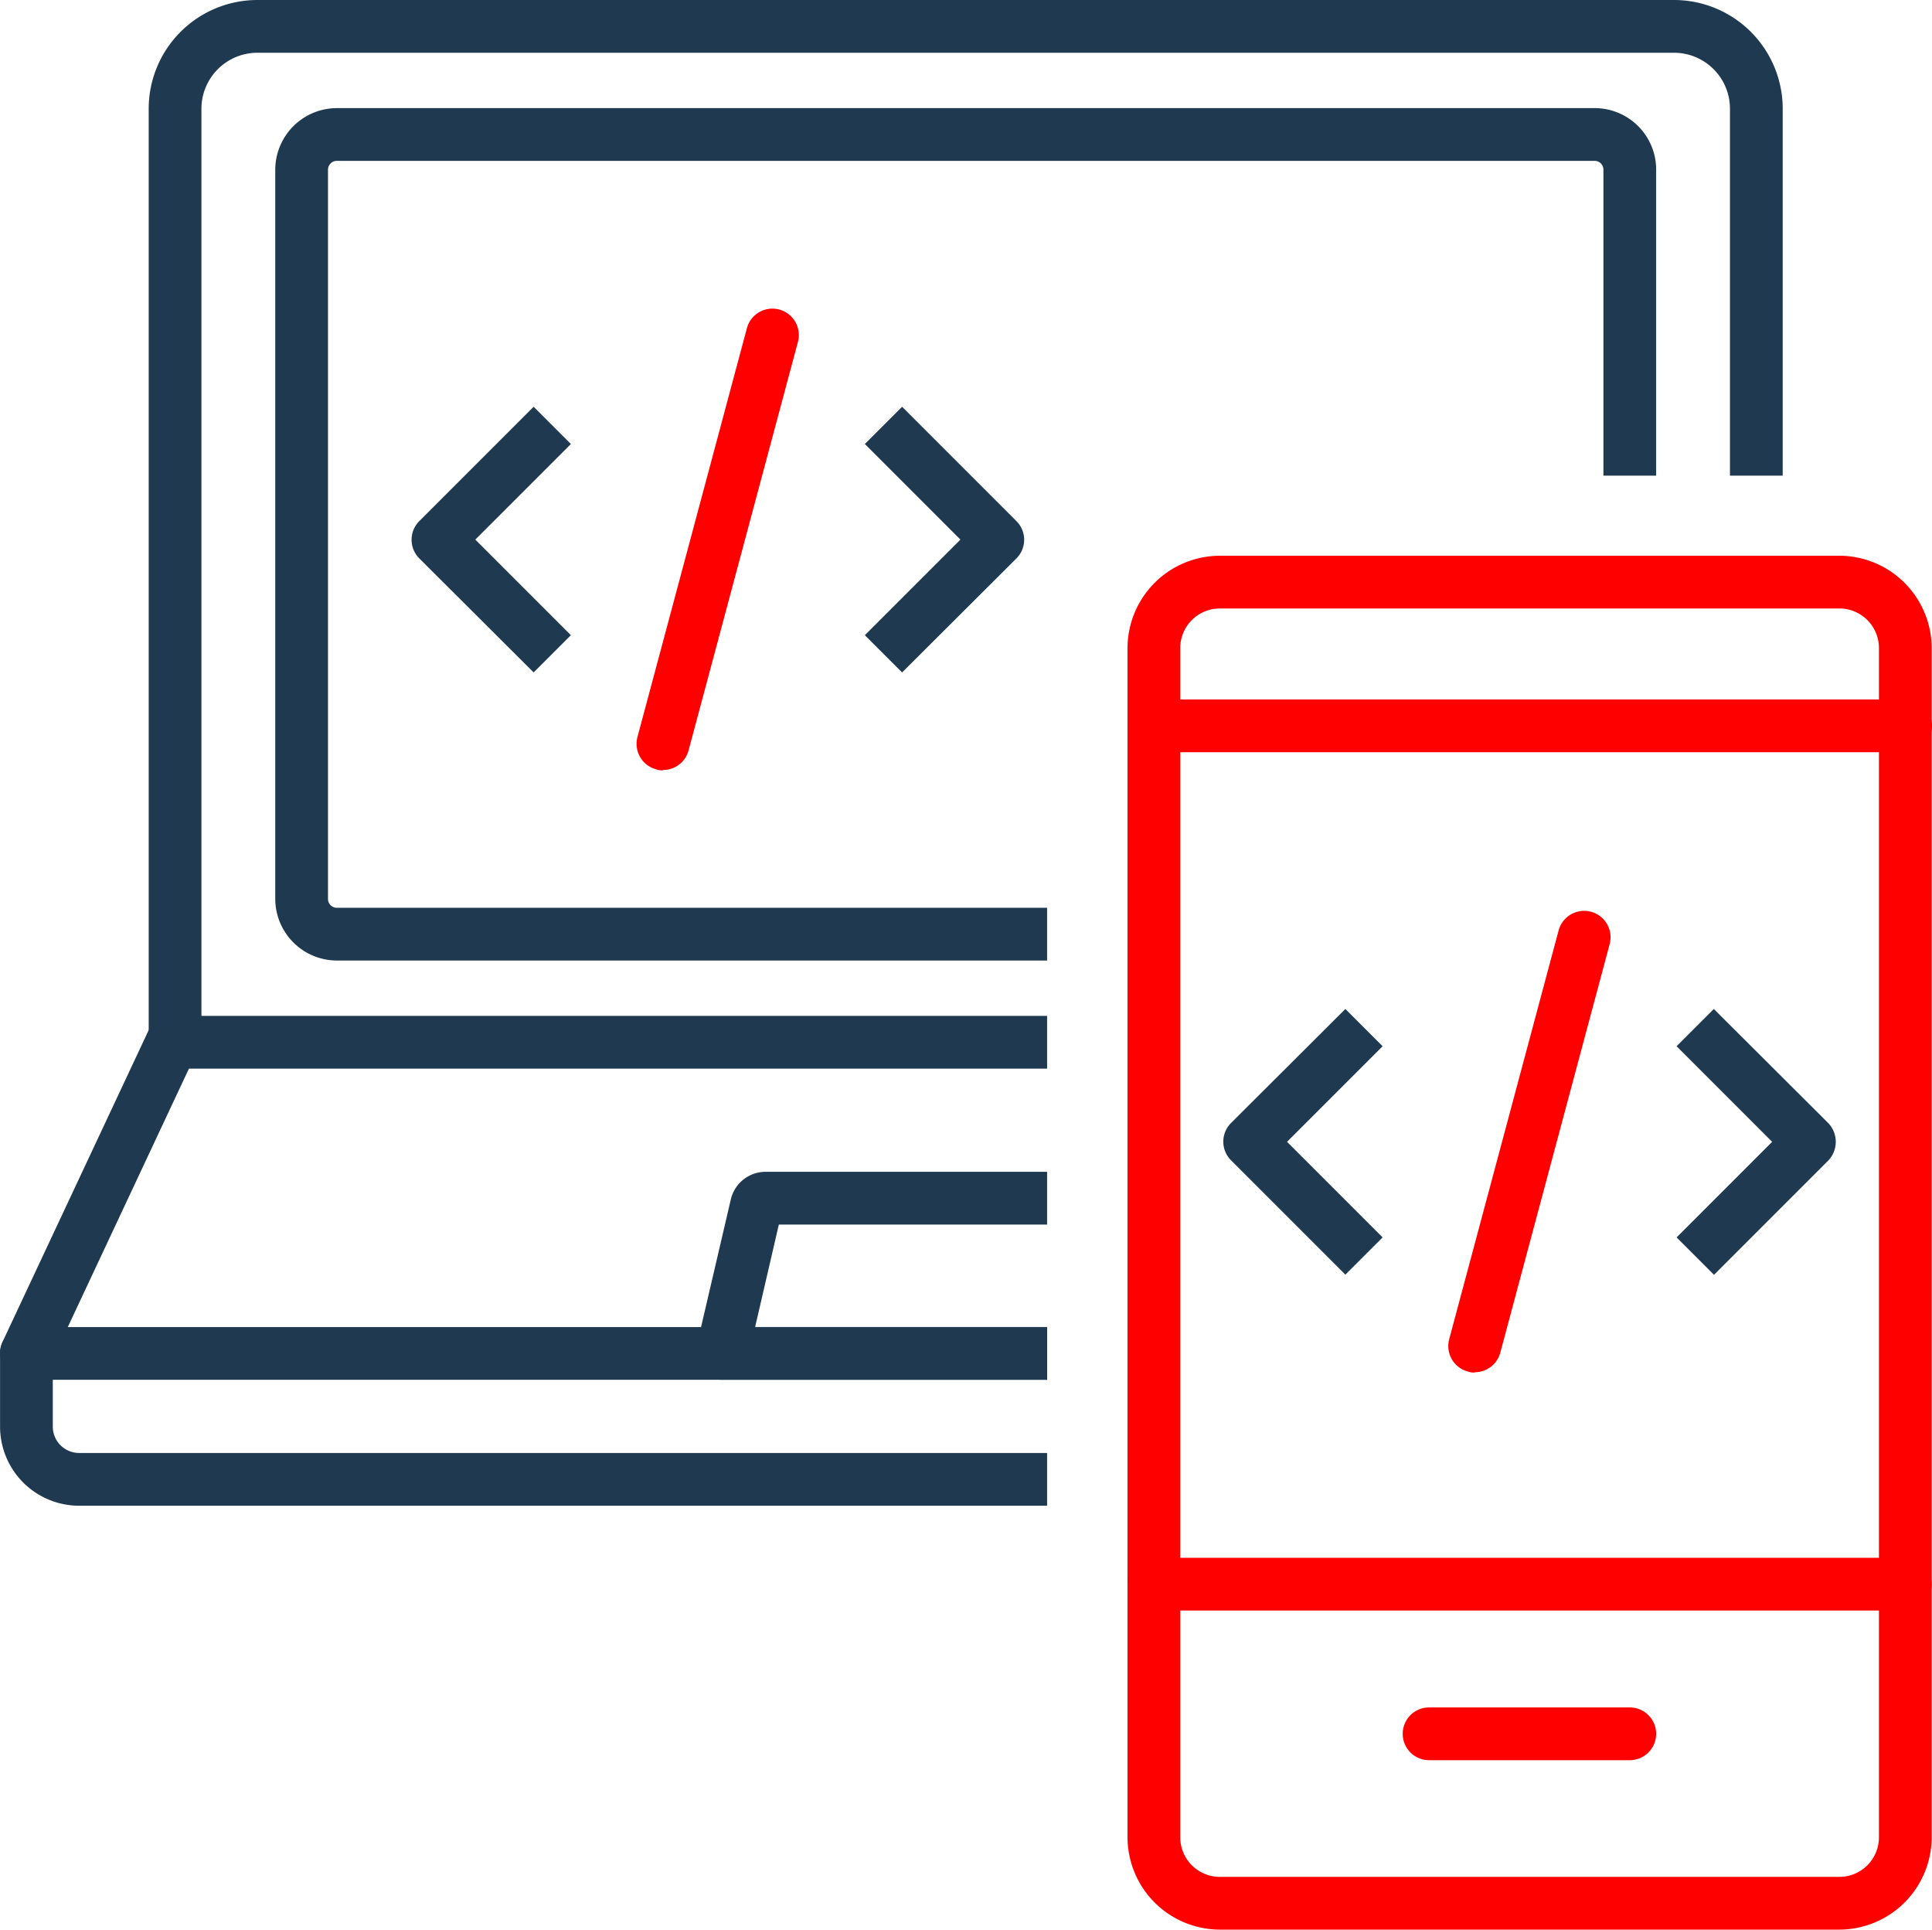 <svg xmlns="http://www.w3.org/2000/svg" width="58.622" height="58.54" viewBox="0 0 58.622 58.54"><g id="c" transform="translate(0.002)"><path id="Path_1171" data-name="Path 1171" d="M48.39,3.28H10.22A1.874,1.874,0,0,0,8.35,5.15V27.27a1.874,1.874,0,0,0,1.87,1.87H31.77v-1.6H10.22a.269.269,0,0,1-.27-.27V5.15a.269.269,0,0,1,.27-.27H48.39a.267.267,0,0,1,.26.27v9.28h1.6V5.15a1.865,1.865,0,0,0-1.86-1.87Z" fill="#1e3950"></path><path id="Path_1172" data-name="Path 1172" d="M31.77,41.86v-1.6H.8a.8.8,0,0,0-.8.8v2.22a2.4,2.4,0,0,0,2.4,2.4H31.77v-1.6H2.4a.8.8,0,0,1-.8-.8V41.86H31.77Z" fill="#1e3950"></path><path id="Path_1173" data-name="Path 1173" d="M50.79,0H7.81a3.3,3.3,0,0,0-3.3,3.3V31.62a.8.8,0,0,0,.8.8H31.77v-1.6H6.11V3.3a1.7,1.7,0,0,1,1.7-1.7H50.79a1.7,1.7,0,0,1,1.7,1.7V14.43h1.6V3.3A3.3,3.3,0,0,0,50.79,0Z" fill="#1e3950"></path><path id="Path_1174" data-name="Path 1174" d="M31.77,37.15v-1.6H23.24a1.084,1.084,0,0,0-1.07.85l-.9,3.86-.15.62a.794.794,0,0,0,.78.98h9.87v-1.6H22.91l.72-3.11Z" fill="#1e3950"></path><path id="Path_1175" data-name="Path 1175" d="M.8,41.86a.707.707,0,0,1-.34-.08.805.805,0,0,1-.39-1.06l4.52-9.64a.792.792,0,0,1,1.06-.38.805.805,0,0,1,.39,1.06L1.52,41.4a.8.8,0,0,1-.73.46Z" fill="#1e3950"></path><path id="Path_1176" data-name="Path 1176" d="M27.37,20.4l-1.13-1.13,2.9-2.9-2.9-2.9,1.13-1.13,3.47,3.47a.8.8,0,0,1,0,1.13L27.37,20.4Z" fill="#1e3950"></path><path id="Path_1177" data-name="Path 1177" d="M16.19,20.4l-3.47-3.46a.8.8,0,0,1,0-1.13l3.47-3.47,1.13,1.13-2.9,2.9,2.9,2.9L16.19,20.4Z" fill="#1e3950"></path><path id="Path_1178" data-name="Path 1178" d="M20.12,23.37a.511.511,0,0,1-.21-.03.8.8,0,0,1-.57-.98l3.32-12.4a.8.8,0,0,1,1.55.41l-3.32,12.4a.8.8,0,0,1-.77.59Z" fill="red"></path><path id="Path_1179" data-name="Path 1179" d="M52,38.67l-1.13-1.13,2.9-2.9-2.9-2.9L52,30.61l3.47,3.46a.821.821,0,0,1,0,1.14L52,38.68Z" fill="#1e3950"></path><path id="Path_1180" data-name="Path 1180" d="M40.82,38.67,37.35,35.2a.8.8,0,0,1,0-1.13l3.47-3.46,1.13,1.13-2.9,2.9,2.9,2.9Z" fill="#1e3950"></path><path id="Path_1181" data-name="Path 1181" d="M44.75,41.64a.511.511,0,0,1-.21-.03.8.8,0,0,1-.57-.98l3.32-12.4a.8.8,0,1,1,1.55.41l-3.32,12.4a.8.8,0,0,1-.77.59Z" fill="red"></path><path id="Path_1182" data-name="Path 1182" d="M55.81,58.54H37.01a2.808,2.808,0,0,1-2.8-2.8V19.66a2.808,2.808,0,0,1,2.8-2.8h18.8a2.808,2.808,0,0,1,2.8,2.8V55.74A2.808,2.808,0,0,1,55.81,58.54ZM37.01,18.46a1.2,1.2,0,0,0-1.2,1.2V55.74a1.2,1.2,0,0,0,1.2,1.2h18.8a1.2,1.2,0,0,0,1.2-1.2V19.66a1.2,1.2,0,0,0-1.2-1.2Z" fill="red"></path><path id="Path_1183" data-name="Path 1183" d="M57.82,22.82H35.01a.8.8,0,0,1,0-1.6H57.82a.8.8,0,0,1,0,1.6Z" fill="red"></path><path id="Path_1184" data-name="Path 1184" d="M57.81,48.86H35.01a.8.8,0,1,1,0-1.6h22.8a.8.8,0,0,1,0,1.6Z" fill="red"></path><path id="Path_1185" data-name="Path 1185" d="M49.45,53.4H43.36a.8.8,0,1,1,0-1.6h6.09a.8.8,0,0,1,0,1.6Z" fill="red"></path></g></svg>